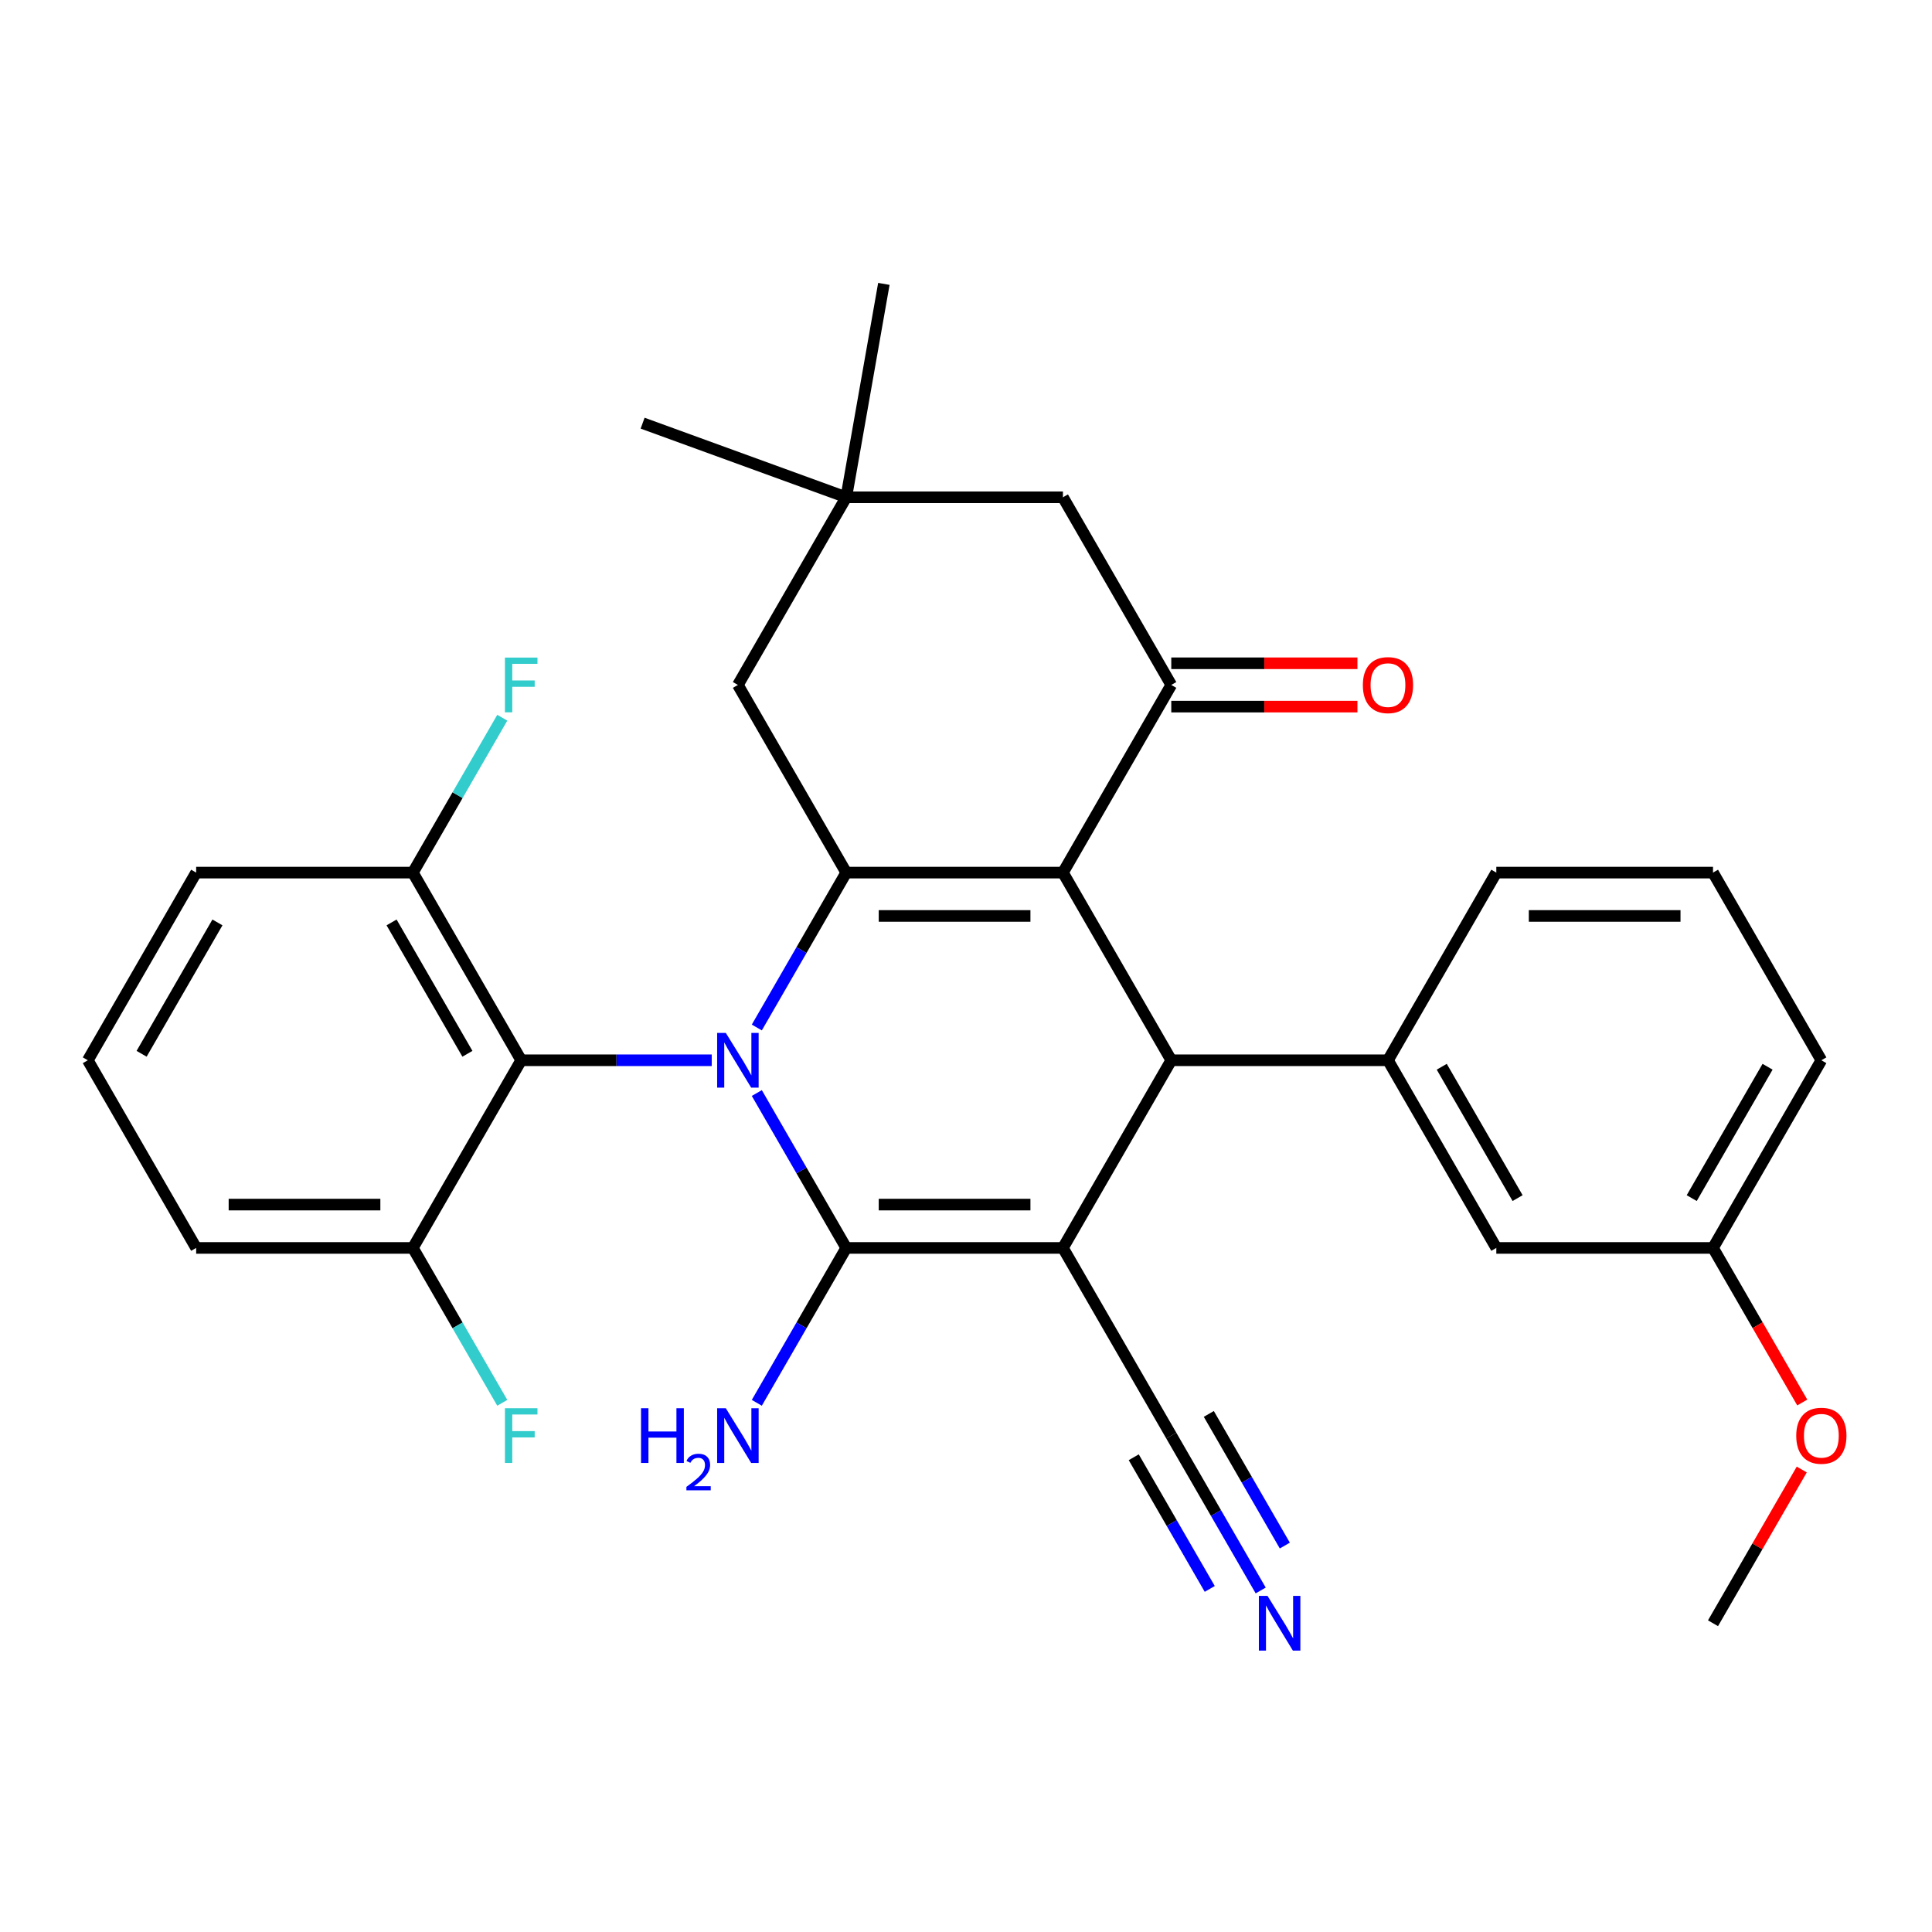 <?xml version='1.0' encoding='iso-8859-1'?>
<svg version='1.1' baseProfile='full'
              xmlns='http://www.w3.org/2000/svg'
                      xmlns:rdkit='http://www.rdkit.org/xml'
                      xmlns:xlink='http://www.w3.org/1999/xlink'
                  xml:space='preserve'
width='1000px' height='1000px' viewBox='0 0 1000 1000'>
<!-- END OF HEADER -->
<rect style='opacity:1.0;fill:#FFFFFF;stroke:none' width='1000' height='1000' x='0' y='0'> </rect>
<path class='bond-1' d='M 391.727,565.756 L 414.869,605.841' style='fill:none;fill-rule:evenodd;stroke:#0000FF;stroke-width:6px;stroke-linecap:butt;stroke-linejoin:miter;stroke-opacity:1' />
<path class='bond-1' d='M 414.869,605.841 L 438.012,645.925' style='fill:none;fill-rule:evenodd;stroke:#000000;stroke-width:6px;stroke-linecap:butt;stroke-linejoin:miter;stroke-opacity:1' />
<path class='bond-3' d='M 391.727,531.828 L 414.869,491.744' style='fill:none;fill-rule:evenodd;stroke:#0000FF;stroke-width:6px;stroke-linecap:butt;stroke-linejoin:miter;stroke-opacity:1' />
<path class='bond-3' d='M 414.869,491.744 L 438.012,451.66' style='fill:none;fill-rule:evenodd;stroke:#000000;stroke-width:6px;stroke-linecap:butt;stroke-linejoin:miter;stroke-opacity:1' />
<path class='bond-6' d='M 368.389,548.792 L 319.081,548.792' style='fill:none;fill-rule:evenodd;stroke:#0000FF;stroke-width:6px;stroke-linecap:butt;stroke-linejoin:miter;stroke-opacity:1' />
<path class='bond-6' d='M 319.081,548.792 L 269.773,548.792' style='fill:none;fill-rule:evenodd;stroke:#000000;stroke-width:6px;stroke-linecap:butt;stroke-linejoin:miter;stroke-opacity:1' />
<path class='bond-0' d='M 550.172,645.925 L 438.012,645.925' style='fill:none;fill-rule:evenodd;stroke:#000000;stroke-width:6px;stroke-linecap:butt;stroke-linejoin:miter;stroke-opacity:1' />
<path class='bond-0' d='M 533.348,623.493 L 454.836,623.493' style='fill:none;fill-rule:evenodd;stroke:#000000;stroke-width:6px;stroke-linecap:butt;stroke-linejoin:miter;stroke-opacity:1' />
<path class='bond-8' d='M 550.172,645.925 L 606.251,743.058' style='fill:none;fill-rule:evenodd;stroke:#000000;stroke-width:6px;stroke-linecap:butt;stroke-linejoin:miter;stroke-opacity:1' />
<path class='bond-32' d='M 550.172,645.925 L 606.251,548.792' style='fill:none;fill-rule:evenodd;stroke:#000000;stroke-width:6px;stroke-linecap:butt;stroke-linejoin:miter;stroke-opacity:1' />
<path class='bond-13' d='M 438.012,645.925 L 414.869,686.01' style='fill:none;fill-rule:evenodd;stroke:#000000;stroke-width:6px;stroke-linecap:butt;stroke-linejoin:miter;stroke-opacity:1' />
<path class='bond-13' d='M 414.869,686.01 L 391.727,726.094' style='fill:none;fill-rule:evenodd;stroke:#0000FF;stroke-width:6px;stroke-linecap:butt;stroke-linejoin:miter;stroke-opacity:1' />
<path class='bond-2' d='M 550.172,451.66 L 438.012,451.66' style='fill:none;fill-rule:evenodd;stroke:#000000;stroke-width:6px;stroke-linecap:butt;stroke-linejoin:miter;stroke-opacity:1' />
<path class='bond-2' d='M 533.348,474.091 L 454.836,474.091' style='fill:none;fill-rule:evenodd;stroke:#000000;stroke-width:6px;stroke-linecap:butt;stroke-linejoin:miter;stroke-opacity:1' />
<path class='bond-4' d='M 550.172,451.66 L 606.251,548.792' style='fill:none;fill-rule:evenodd;stroke:#000000;stroke-width:6px;stroke-linecap:butt;stroke-linejoin:miter;stroke-opacity:1' />
<path class='bond-5' d='M 550.172,451.66 L 606.251,354.527' style='fill:none;fill-rule:evenodd;stroke:#000000;stroke-width:6px;stroke-linecap:butt;stroke-linejoin:miter;stroke-opacity:1' />
<path class='bond-10' d='M 438.012,451.66 L 381.933,354.527' style='fill:none;fill-rule:evenodd;stroke:#000000;stroke-width:6px;stroke-linecap:butt;stroke-linejoin:miter;stroke-opacity:1' />
<path class='bond-7' d='M 606.251,548.792 L 718.411,548.792' style='fill:none;fill-rule:evenodd;stroke:#000000;stroke-width:6px;stroke-linecap:butt;stroke-linejoin:miter;stroke-opacity:1' />
<path class='bond-16' d='M 606.251,365.743 L 654.429,365.743' style='fill:none;fill-rule:evenodd;stroke:#000000;stroke-width:6px;stroke-linecap:butt;stroke-linejoin:miter;stroke-opacity:1' />
<path class='bond-16' d='M 654.429,365.743 L 702.607,365.743' style='fill:none;fill-rule:evenodd;stroke:#FF0000;stroke-width:6px;stroke-linecap:butt;stroke-linejoin:miter;stroke-opacity:1' />
<path class='bond-16' d='M 606.251,343.311 L 654.429,343.311' style='fill:none;fill-rule:evenodd;stroke:#000000;stroke-width:6px;stroke-linecap:butt;stroke-linejoin:miter;stroke-opacity:1' />
<path class='bond-16' d='M 654.429,343.311 L 702.607,343.311' style='fill:none;fill-rule:evenodd;stroke:#FF0000;stroke-width:6px;stroke-linecap:butt;stroke-linejoin:miter;stroke-opacity:1' />
<path class='bond-33' d='M 606.251,354.527 L 550.172,257.394' style='fill:none;fill-rule:evenodd;stroke:#000000;stroke-width:6px;stroke-linecap:butt;stroke-linejoin:miter;stroke-opacity:1' />
<path class='bond-14' d='M 269.773,548.792 L 213.694,451.66' style='fill:none;fill-rule:evenodd;stroke:#000000;stroke-width:6px;stroke-linecap:butt;stroke-linejoin:miter;stroke-opacity:1' />
<path class='bond-14' d='M 241.935,545.438 L 202.679,477.445' style='fill:none;fill-rule:evenodd;stroke:#000000;stroke-width:6px;stroke-linecap:butt;stroke-linejoin:miter;stroke-opacity:1' />
<path class='bond-15' d='M 269.773,548.792 L 213.694,645.925' style='fill:none;fill-rule:evenodd;stroke:#000000;stroke-width:6px;stroke-linecap:butt;stroke-linejoin:miter;stroke-opacity:1' />
<path class='bond-17' d='M 718.411,548.792 L 774.49,645.925' style='fill:none;fill-rule:evenodd;stroke:#000000;stroke-width:6px;stroke-linecap:butt;stroke-linejoin:miter;stroke-opacity:1' />
<path class='bond-17' d='M 746.249,552.146 L 785.505,620.139' style='fill:none;fill-rule:evenodd;stroke:#000000;stroke-width:6px;stroke-linecap:butt;stroke-linejoin:miter;stroke-opacity:1' />
<path class='bond-21' d='M 718.411,548.792 L 774.49,451.66' style='fill:none;fill-rule:evenodd;stroke:#000000;stroke-width:6px;stroke-linecap:butt;stroke-linejoin:miter;stroke-opacity:1' />
<path class='bond-9' d='M 606.251,743.058 L 629.394,783.142' style='fill:none;fill-rule:evenodd;stroke:#000000;stroke-width:6px;stroke-linecap:butt;stroke-linejoin:miter;stroke-opacity:1' />
<path class='bond-9' d='M 629.394,783.142 L 652.537,823.227' style='fill:none;fill-rule:evenodd;stroke:#0000FF;stroke-width:6px;stroke-linecap:butt;stroke-linejoin:miter;stroke-opacity:1' />
<path class='bond-9' d='M 586.825,754.274 L 606.496,788.346' style='fill:none;fill-rule:evenodd;stroke:#000000;stroke-width:6px;stroke-linecap:butt;stroke-linejoin:miter;stroke-opacity:1' />
<path class='bond-9' d='M 606.496,788.346 L 626.167,822.418' style='fill:none;fill-rule:evenodd;stroke:#0000FF;stroke-width:6px;stroke-linecap:butt;stroke-linejoin:miter;stroke-opacity:1' />
<path class='bond-9' d='M 625.678,731.842 L 645.349,765.914' style='fill:none;fill-rule:evenodd;stroke:#000000;stroke-width:6px;stroke-linecap:butt;stroke-linejoin:miter;stroke-opacity:1' />
<path class='bond-9' d='M 645.349,765.914 L 665.02,799.986' style='fill:none;fill-rule:evenodd;stroke:#0000FF;stroke-width:6px;stroke-linecap:butt;stroke-linejoin:miter;stroke-opacity:1' />
<path class='bond-11' d='M 381.933,354.527 L 438.012,257.394' style='fill:none;fill-rule:evenodd;stroke:#000000;stroke-width:6px;stroke-linecap:butt;stroke-linejoin:miter;stroke-opacity:1' />
<path class='bond-12' d='M 438.012,257.394 L 550.172,257.394' style='fill:none;fill-rule:evenodd;stroke:#000000;stroke-width:6px;stroke-linecap:butt;stroke-linejoin:miter;stroke-opacity:1' />
<path class='bond-24' d='M 438.012,257.394 L 332.617,219.033' style='fill:none;fill-rule:evenodd;stroke:#000000;stroke-width:6px;stroke-linecap:butt;stroke-linejoin:miter;stroke-opacity:1' />
<path class='bond-25' d='M 438.012,257.394 L 457.488,146.939' style='fill:none;fill-rule:evenodd;stroke:#000000;stroke-width:6px;stroke-linecap:butt;stroke-linejoin:miter;stroke-opacity:1' />
<path class='bond-20' d='M 213.694,451.66 L 236.836,411.575' style='fill:none;fill-rule:evenodd;stroke:#000000;stroke-width:6px;stroke-linecap:butt;stroke-linejoin:miter;stroke-opacity:1' />
<path class='bond-20' d='M 236.836,411.575 L 259.979,371.491' style='fill:none;fill-rule:evenodd;stroke:#33CCCC;stroke-width:6px;stroke-linecap:butt;stroke-linejoin:miter;stroke-opacity:1' />
<path class='bond-27' d='M 213.694,451.66 L 101.534,451.66' style='fill:none;fill-rule:evenodd;stroke:#000000;stroke-width:6px;stroke-linecap:butt;stroke-linejoin:miter;stroke-opacity:1' />
<path class='bond-19' d='M 213.694,645.925 L 236.836,686.01' style='fill:none;fill-rule:evenodd;stroke:#000000;stroke-width:6px;stroke-linecap:butt;stroke-linejoin:miter;stroke-opacity:1' />
<path class='bond-19' d='M 236.836,686.01 L 259.979,726.094' style='fill:none;fill-rule:evenodd;stroke:#33CCCC;stroke-width:6px;stroke-linecap:butt;stroke-linejoin:miter;stroke-opacity:1' />
<path class='bond-28' d='M 213.694,645.925 L 101.534,645.925' style='fill:none;fill-rule:evenodd;stroke:#000000;stroke-width:6px;stroke-linecap:butt;stroke-linejoin:miter;stroke-opacity:1' />
<path class='bond-28' d='M 196.87,623.493 L 118.358,623.493' style='fill:none;fill-rule:evenodd;stroke:#000000;stroke-width:6px;stroke-linecap:butt;stroke-linejoin:miter;stroke-opacity:1' />
<path class='bond-18' d='M 774.49,645.925 L 886.65,645.925' style='fill:none;fill-rule:evenodd;stroke:#000000;stroke-width:6px;stroke-linecap:butt;stroke-linejoin:miter;stroke-opacity:1' />
<path class='bond-22' d='M 886.65,645.925 L 909.746,685.93' style='fill:none;fill-rule:evenodd;stroke:#000000;stroke-width:6px;stroke-linecap:butt;stroke-linejoin:miter;stroke-opacity:1' />
<path class='bond-22' d='M 909.746,685.93 L 932.843,725.934' style='fill:none;fill-rule:evenodd;stroke:#FF0000;stroke-width:6px;stroke-linecap:butt;stroke-linejoin:miter;stroke-opacity:1' />
<path class='bond-34' d='M 886.65,645.925 L 942.729,548.792' style='fill:none;fill-rule:evenodd;stroke:#000000;stroke-width:6px;stroke-linecap:butt;stroke-linejoin:miter;stroke-opacity:1' />
<path class='bond-34' d='M 875.635,620.139 L 914.891,552.146' style='fill:none;fill-rule:evenodd;stroke:#000000;stroke-width:6px;stroke-linecap:butt;stroke-linejoin:miter;stroke-opacity:1' />
<path class='bond-23' d='M 774.49,451.66 L 886.65,451.66' style='fill:none;fill-rule:evenodd;stroke:#000000;stroke-width:6px;stroke-linecap:butt;stroke-linejoin:miter;stroke-opacity:1' />
<path class='bond-23' d='M 791.314,474.091 L 869.826,474.091' style='fill:none;fill-rule:evenodd;stroke:#000000;stroke-width:6px;stroke-linecap:butt;stroke-linejoin:miter;stroke-opacity:1' />
<path class='bond-30' d='M 932.589,760.622 L 909.619,800.406' style='fill:none;fill-rule:evenodd;stroke:#FF0000;stroke-width:6px;stroke-linecap:butt;stroke-linejoin:miter;stroke-opacity:1' />
<path class='bond-30' d='M 909.619,800.406 L 886.65,840.191' style='fill:none;fill-rule:evenodd;stroke:#000000;stroke-width:6px;stroke-linecap:butt;stroke-linejoin:miter;stroke-opacity:1' />
<path class='bond-29' d='M 886.65,451.66 L 942.729,548.792' style='fill:none;fill-rule:evenodd;stroke:#000000;stroke-width:6px;stroke-linecap:butt;stroke-linejoin:miter;stroke-opacity:1' />
<path class='bond-26' d='M 45.455,548.792 L 101.534,645.925' style='fill:none;fill-rule:evenodd;stroke:#000000;stroke-width:6px;stroke-linecap:butt;stroke-linejoin:miter;stroke-opacity:1' />
<path class='bond-31' d='M 45.455,548.792 L 101.534,451.66' style='fill:none;fill-rule:evenodd;stroke:#000000;stroke-width:6px;stroke-linecap:butt;stroke-linejoin:miter;stroke-opacity:1' />
<path class='bond-31' d='M 73.293,545.438 L 112.549,477.445' style='fill:none;fill-rule:evenodd;stroke:#000000;stroke-width:6px;stroke-linecap:butt;stroke-linejoin:miter;stroke-opacity:1' />
<path  class='atom-0' d='M 375.673 534.632
L 384.953 549.632
Q 385.873 551.112, 387.353 553.792
Q 388.833 556.472, 388.913 556.632
L 388.913 534.632
L 392.673 534.632
L 392.673 562.952
L 388.793 562.952
L 378.833 546.552
Q 377.673 544.632, 376.433 542.432
Q 375.233 540.232, 374.873 539.552
L 374.873 562.952
L 371.193 562.952
L 371.193 534.632
L 375.673 534.632
' fill='#0000FF'/>
<path  class='atom-10' d='M 656.071 826.031
L 665.351 841.031
Q 666.271 842.511, 667.751 845.191
Q 669.231 847.871, 669.311 848.031
L 669.311 826.031
L 673.071 826.031
L 673.071 854.351
L 669.191 854.351
L 659.231 837.951
Q 658.071 836.031, 656.831 833.831
Q 655.631 831.631, 655.271 830.951
L 655.271 854.351
L 651.591 854.351
L 651.591 826.031
L 656.071 826.031
' fill='#0000FF'/>
<path  class='atom-14' d='M 331.8 728.898
L 335.64 728.898
L 335.64 740.938
L 350.12 740.938
L 350.12 728.898
L 353.96 728.898
L 353.96 757.218
L 350.12 757.218
L 350.12 744.138
L 335.64 744.138
L 335.64 757.218
L 331.8 757.218
L 331.8 728.898
' fill='#0000FF'/>
<path  class='atom-14' d='M 355.333 756.224
Q 356.019 754.456, 357.656 753.479
Q 359.293 752.476, 361.563 752.476
Q 364.388 752.476, 365.972 754.007
Q 367.556 755.538, 367.556 758.257
Q 367.556 761.029, 365.497 763.616
Q 363.464 766.204, 359.24 769.266
L 367.873 769.266
L 367.873 771.378
L 355.28 771.378
L 355.28 769.609
Q 358.765 767.128, 360.824 765.28
Q 362.909 763.432, 363.913 761.768
Q 364.916 760.105, 364.916 758.389
Q 364.916 756.594, 364.018 755.591
Q 363.121 754.588, 361.563 754.588
Q 360.058 754.588, 359.055 755.195
Q 358.052 755.802, 357.339 757.148
L 355.333 756.224
' fill='#0000FF'/>
<path  class='atom-14' d='M 375.673 728.898
L 384.953 743.898
Q 385.873 745.378, 387.353 748.058
Q 388.833 750.738, 388.913 750.898
L 388.913 728.898
L 392.673 728.898
L 392.673 757.218
L 388.793 757.218
L 378.833 740.818
Q 377.673 738.898, 376.433 736.698
Q 375.233 734.498, 374.873 733.818
L 374.873 757.218
L 371.193 757.218
L 371.193 728.898
L 375.673 728.898
' fill='#0000FF'/>
<path  class='atom-17' d='M 705.411 354.607
Q 705.411 347.807, 708.771 344.007
Q 712.131 340.207, 718.411 340.207
Q 724.691 340.207, 728.051 344.007
Q 731.411 347.807, 731.411 354.607
Q 731.411 361.487, 728.011 365.407
Q 724.611 369.287, 718.411 369.287
Q 712.171 369.287, 708.771 365.407
Q 705.411 361.527, 705.411 354.607
M 718.411 366.087
Q 722.731 366.087, 725.051 363.207
Q 727.411 360.287, 727.411 354.607
Q 727.411 349.047, 725.051 346.247
Q 722.731 343.407, 718.411 343.407
Q 714.091 343.407, 711.731 346.207
Q 709.411 349.007, 709.411 354.607
Q 709.411 360.327, 711.731 363.207
Q 714.091 366.087, 718.411 366.087
' fill='#FF0000'/>
<path  class='atom-20' d='M 261.353 728.898
L 278.193 728.898
L 278.193 732.138
L 265.153 732.138
L 265.153 740.738
L 276.753 740.738
L 276.753 744.018
L 265.153 744.018
L 265.153 757.218
L 261.353 757.218
L 261.353 728.898
' fill='#33CCCC'/>
<path  class='atom-21' d='M 261.353 340.367
L 278.193 340.367
L 278.193 343.607
L 265.153 343.607
L 265.153 352.207
L 276.753 352.207
L 276.753 355.487
L 265.153 355.487
L 265.153 368.687
L 261.353 368.687
L 261.353 340.367
' fill='#33CCCC'/>
<path  class='atom-23' d='M 929.729 743.138
Q 929.729 736.338, 933.089 732.538
Q 936.449 728.738, 942.729 728.738
Q 949.009 728.738, 952.369 732.538
Q 955.729 736.338, 955.729 743.138
Q 955.729 750.018, 952.329 753.938
Q 948.929 757.818, 942.729 757.818
Q 936.489 757.818, 933.089 753.938
Q 929.729 750.058, 929.729 743.138
M 942.729 754.618
Q 947.049 754.618, 949.369 751.738
Q 951.729 748.818, 951.729 743.138
Q 951.729 737.578, 949.369 734.778
Q 947.049 731.938, 942.729 731.938
Q 938.409 731.938, 936.049 734.738
Q 933.729 737.538, 933.729 743.138
Q 933.729 748.858, 936.049 751.738
Q 938.409 754.618, 942.729 754.618
' fill='#FF0000'/>
</svg>
